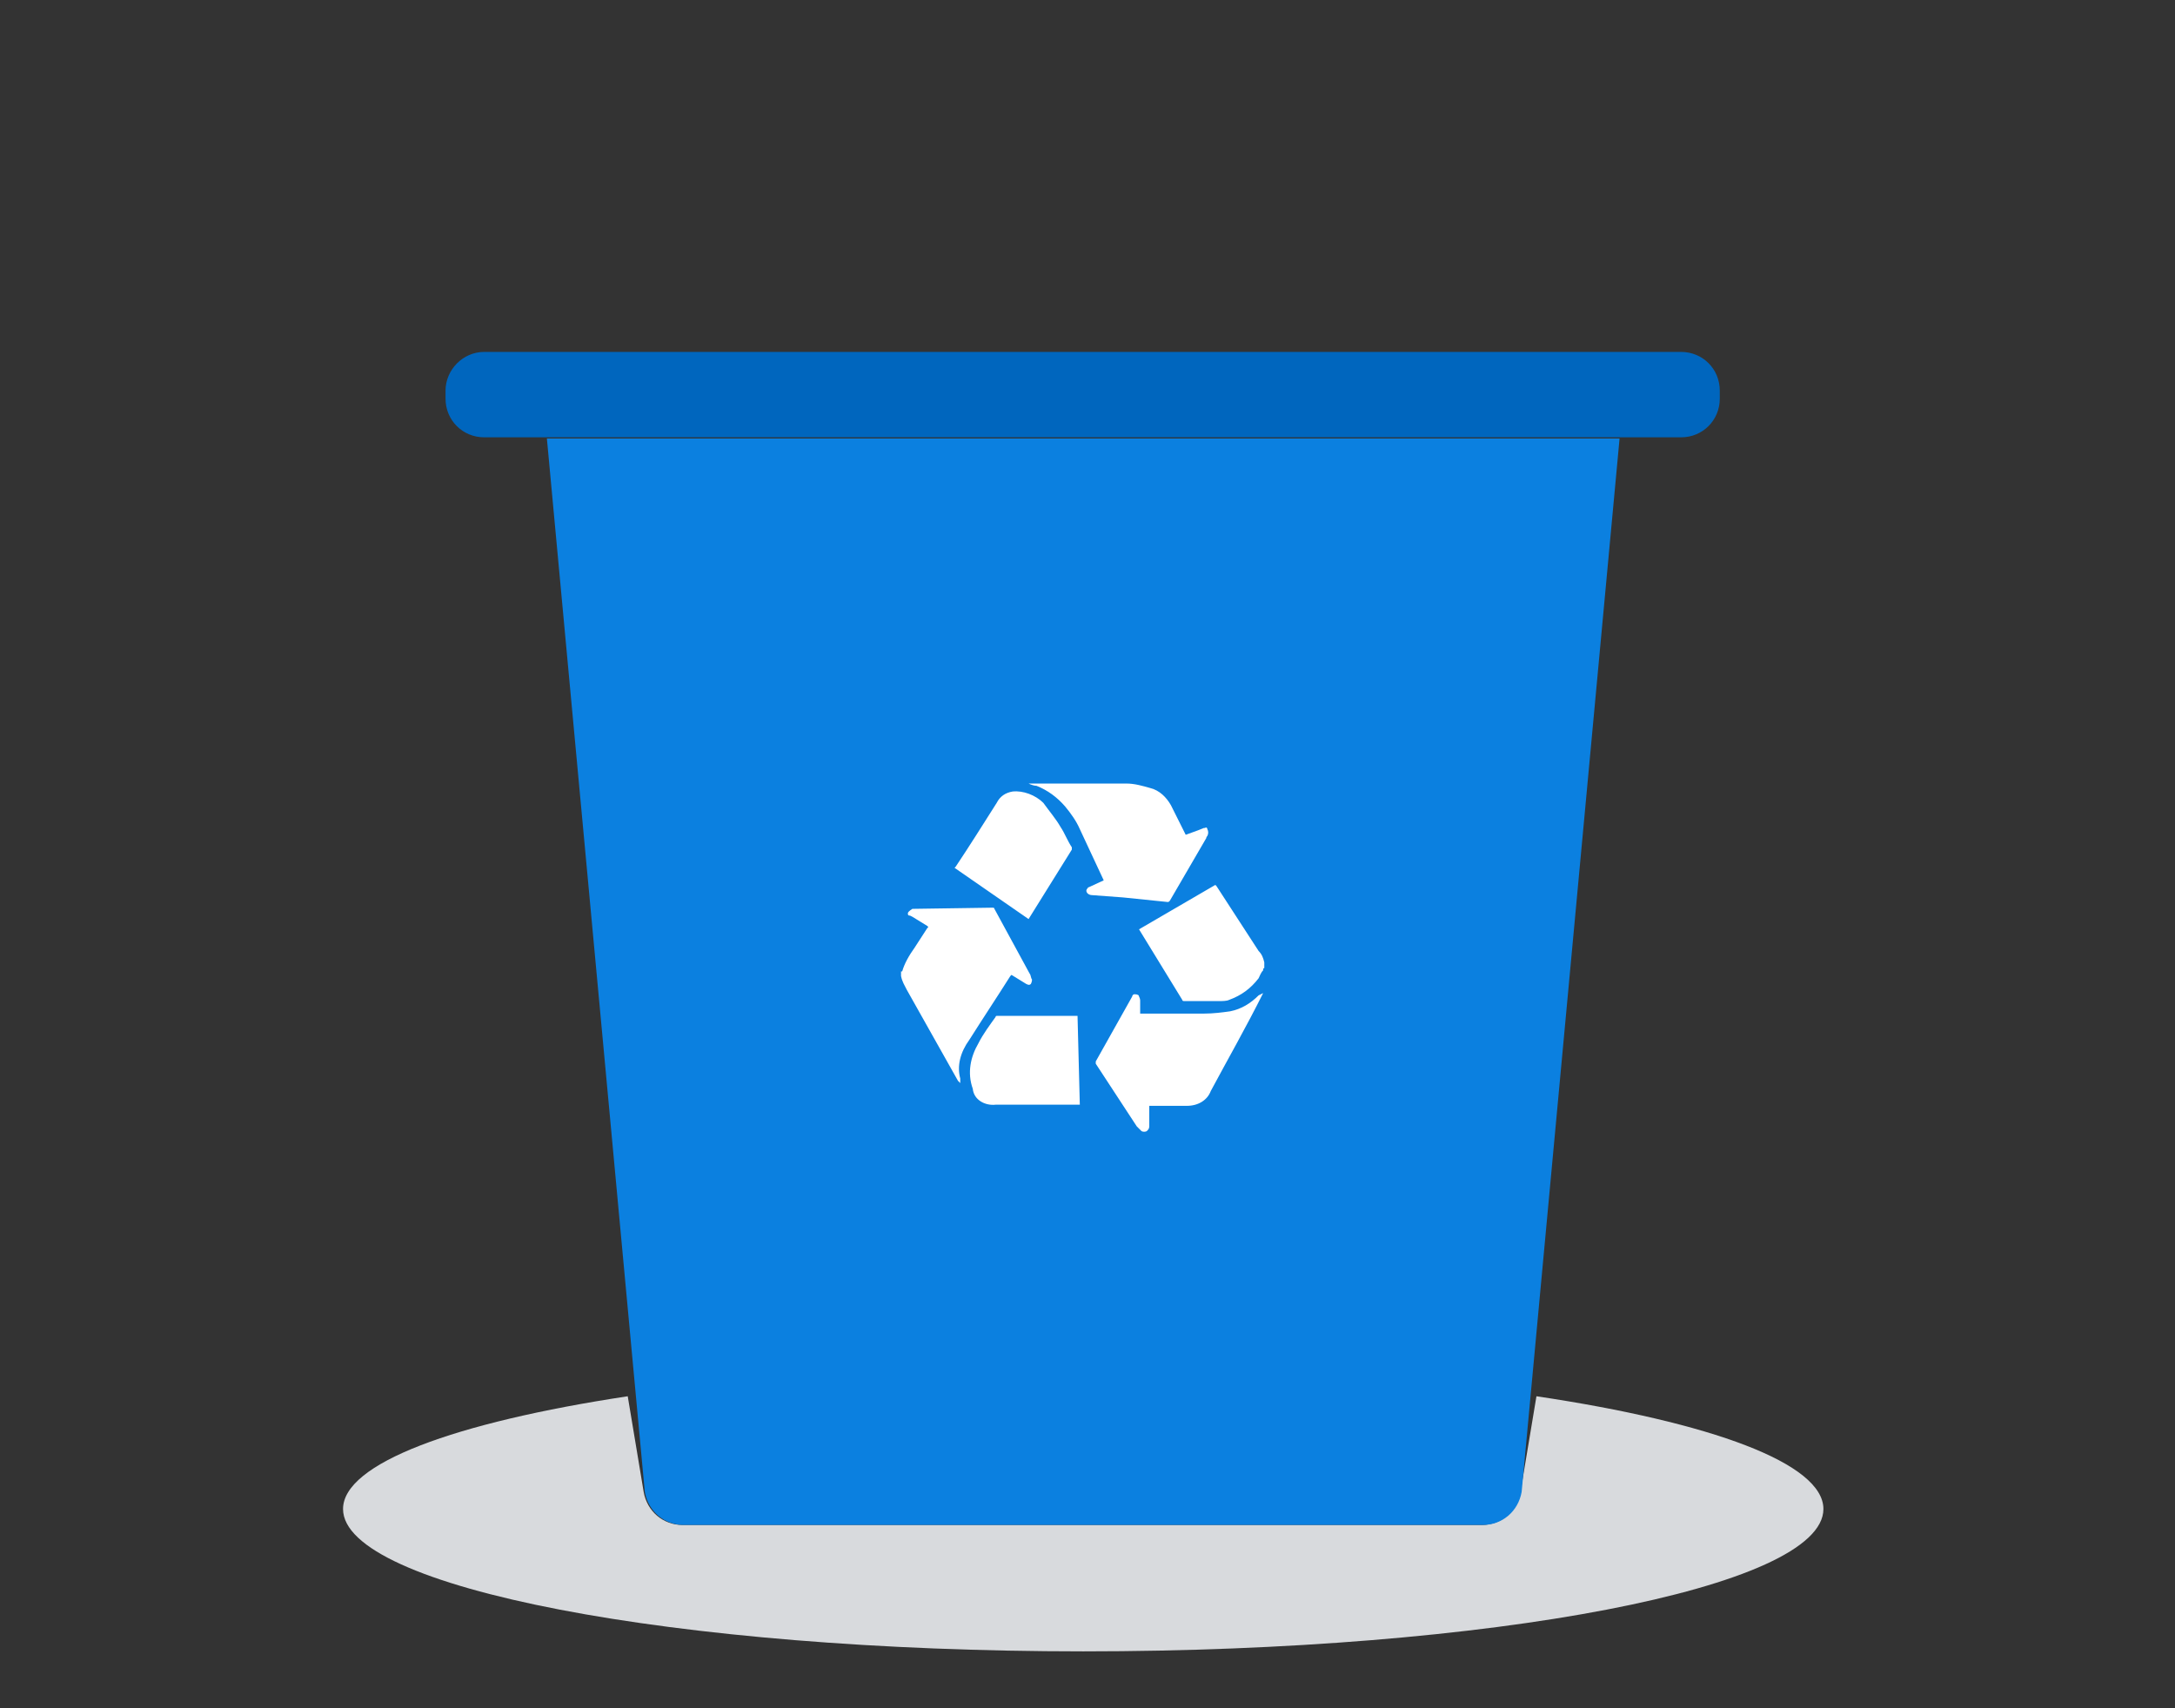 <svg width="191" height="150" viewBox="0 0 191 150" fill="none" xmlns="http://www.w3.org/2000/svg">
<rect x="0" y="0" width="191" height="150" fill="#333333" stroke="none"/>
<g id="iconRecycBlueBoxTall 1">
<g id="iconRecycBlueBox">
<path id="Vector" d="M160.125 132.5C160.125 139.4 131.025 145 95.125 145C59.225 145 30.125 139.4 30.125 132.5C30.125 128.5 39.925 124.9 55.125 122.6L56.525 131C56.825 132.7 58.225 133.9 59.925 133.9H130.125C131.825 133.9 133.225 132.7 133.525 131L134.925 122.6C150.325 124.9 160.125 128.5 160.125 132.5Z" fill="#D8DADD"/>
<path id="Vector_2" d="M142.225 38.5L133.625 131C133.325 132.7 131.925 133.9 130.225 133.9H60.025C58.325 133.9 56.925 132.7 56.625 131L48.025 38.5H142.225Z" fill="#0B80E0"/>
<path id="Vector_3" d="M42.525 30.9H147.625C149.525 30.9 151.025 32.4 151.025 34.3V35C151.025 36.9 149.525 38.4 147.625 38.4H42.525C40.625 38.4 39.125 36.9 39.125 35V34.3C39.125 32.5 40.625 30.9 42.525 30.9Z" fill="#0066BE"/>
<path id="Vector_4" d="M79.225 85.3C79.425 84.6 79.825 83.9 80.325 83.2L81.425 81.5L81.525 81.4L81.425 81.3L80.125 80.5L79.925 80.4C79.725 80.4 79.725 80.3 79.725 80.2C79.725 80.1 79.825 80 80.125 79.8H80.325L87.125 79.7C87.225 79.7 87.325 79.7 87.325 79.8L90.425 85.5C90.525 85.6 90.525 85.9 90.625 86C90.625 86.1 90.625 86.2 90.525 86.4C90.425 86.5 90.325 86.5 90.125 86.4L88.825 85.6L88.725 85.7C87.525 87.6 86.325 89.4 85.125 91.3C84.325 92.4 84.025 93.6 84.325 94.7C84.325 94.8 84.325 94.9 84.325 95.1L84.125 94.9L79.625 86.9C79.425 86.5 79.225 86.2 79.125 85.7V85.3H79.225ZM111.025 84.5C110.925 84.1 110.825 83.8 110.525 83.5L106.825 77.8L106.725 77.7L100.025 81.6L103.825 87.8C103.825 87.9 103.925 87.9 104.025 87.9H107.125C107.325 87.9 107.725 87.9 107.925 87.8C109.025 87.4 109.825 86.8 110.525 85.9C110.625 85.7 110.725 85.4 110.925 85.2C110.925 85.1 110.925 85 111.025 85V84.5ZM104.125 73.3L102.825 70.7C102.425 70 101.825 69.4 101.025 69.2C100.325 69 99.625 68.8 98.925 68.8H90.325C90.525 68.9 90.825 69 91.025 69C92.025 69.4 92.825 70 93.525 70.8C94.025 71.4 94.525 72.1 94.825 72.8C95.525 74.3 96.225 75.8 96.925 77.3L95.625 77.9C95.525 77.9 95.525 78 95.425 78.1C95.325 78.3 95.525 78.6 95.925 78.6L98.625 78.8L102.525 79.2C102.625 79.2 102.625 79.2 102.725 79.1L105.925 73.6C105.925 73.5 106.025 73.4 106.025 73.4C106.125 73.2 106.125 73 106.025 72.8C106.025 72.7 105.925 72.6 105.825 72.7C105.825 72.7 105.825 72.7 105.725 72.7L105.225 72.9L104.125 73.3ZM110.925 87.2L110.525 87.4C109.825 88.1 109.025 88.6 108.025 88.8C107.325 88.9 106.525 89 105.725 89H100.125C100.125 88.6 100.125 88.3 100.125 87.9C100.125 87.8 100.125 87.7 100.025 87.5C100.025 87.4 99.925 87.3 99.625 87.3C99.525 87.3 99.425 87.4 99.425 87.5L96.225 93.2C96.225 93.2 96.225 93.3 96.225 93.4L99.825 98.9C99.925 99 100.025 99.1 100.225 99.3C100.325 99.4 100.625 99.4 100.725 99.3C100.825 99.2 100.925 99.1 100.925 98.9C100.925 98.3 100.925 97.8 100.925 97.2V97.1H101.125C102.125 97.1 103.125 97.1 104.225 97.1C105.225 97.1 106.025 96.6 106.325 95.8C107.825 93 109.425 90.2 110.925 87.2ZM94.625 89.2H87.525C87.525 89.2 87.425 89.2 87.425 89.3C86.925 90 86.325 90.8 85.925 91.6C85.225 92.8 84.925 94.2 85.425 95.6C85.525 96.6 86.525 97.1 87.425 97C89.825 97 92.225 97 94.725 97H94.825L94.625 89.2ZM90.325 80.7L94.125 74.6C94.125 74.6 94.125 74.5 94.125 74.4C93.725 73.8 93.525 73.2 93.125 72.6C92.725 71.9 92.125 71.2 91.625 70.5C90.925 69.8 89.825 69.4 88.925 69.5C88.325 69.6 87.825 69.9 87.525 70.5C86.325 72.4 85.125 74.3 83.925 76.1L83.825 76.2L90.325 80.7Z" fill="white"/>
</g>
</g>
</svg>
